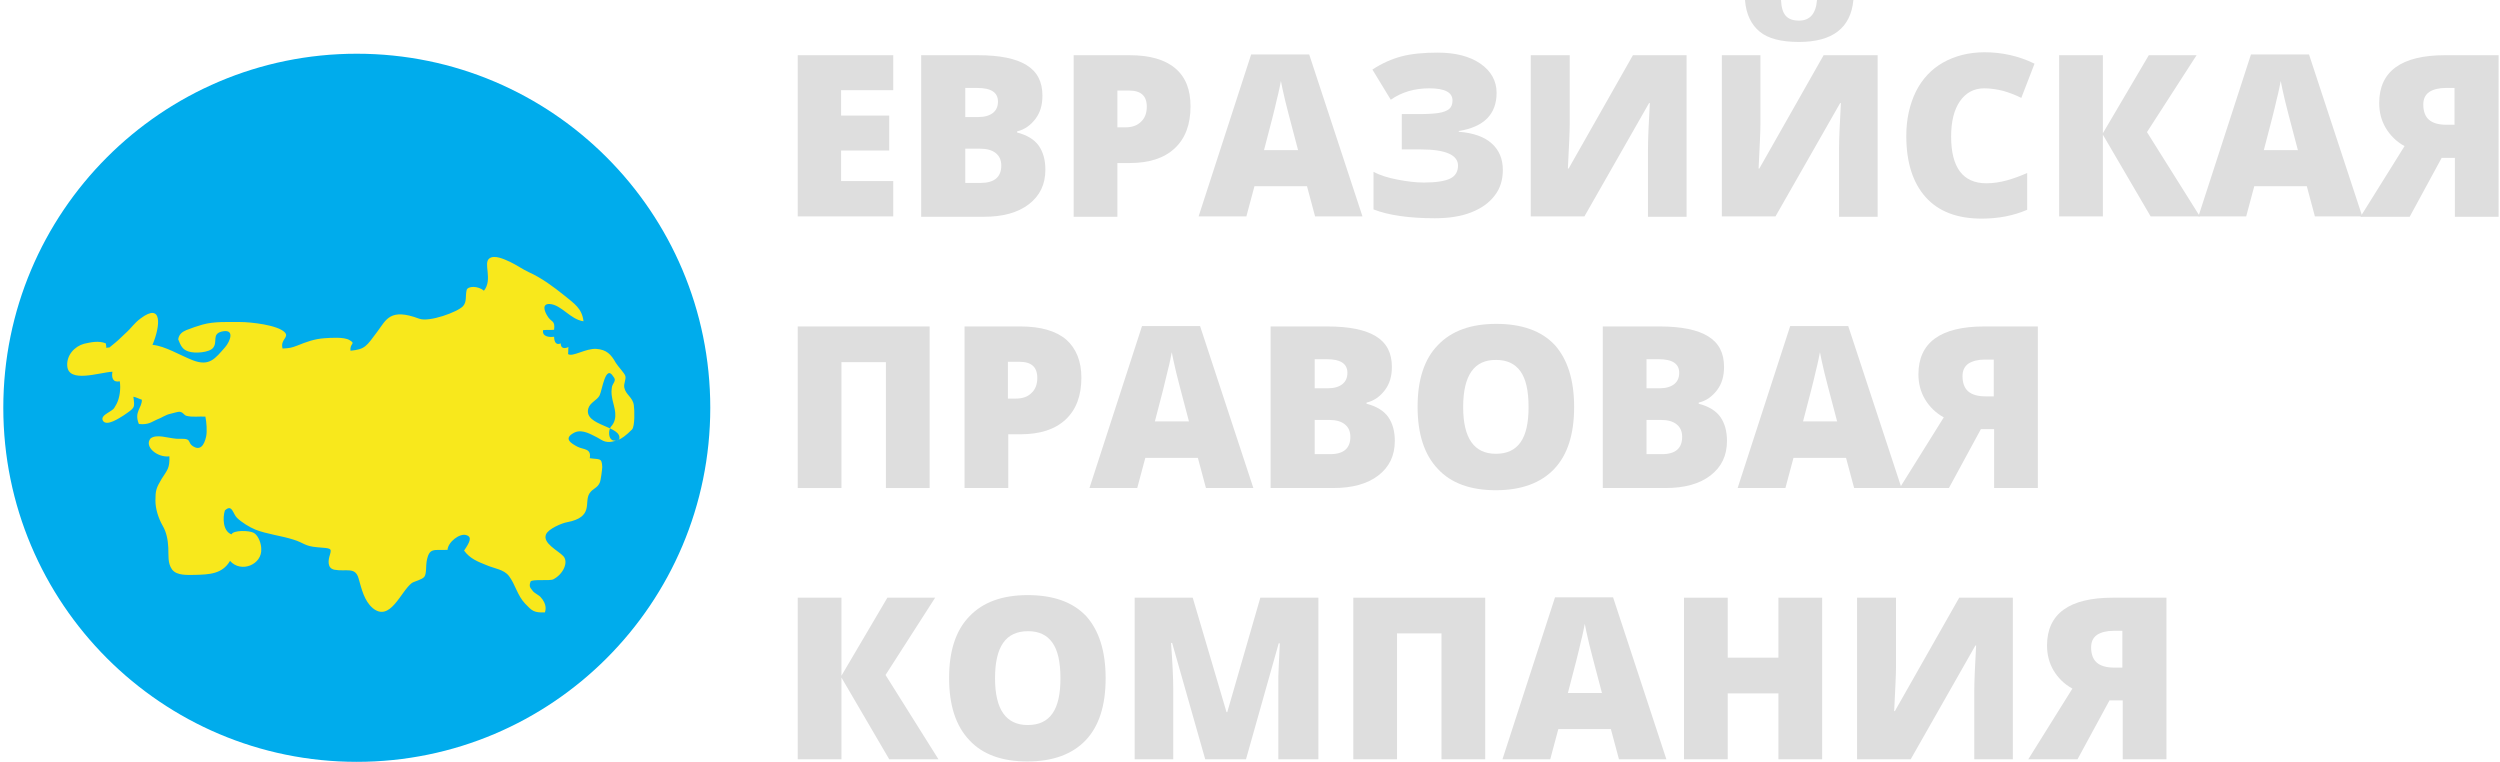 <?xml version="1.0" encoding="UTF-8" standalone="no"?>
<svg width="338px" height="103px" viewBox="0 0 338 103" version="1.1" xmlns="http://www.w3.org/2000/svg" xmlns:xlink="http://www.w3.org/1999/xlink" xmlns:sketch="http://www.bohemiancoding.com/sketch/ns">
    <!-- Generator: Sketch 3.4.4 (17249) - http://www.bohemiancoding.com/sketch -->
    <title>Logo</title>
    <desc>Created with Sketch.</desc>
    <defs></defs>
    <g id="Welcome" stroke="none" stroke-width="1" fill="none" fill-rule="evenodd" sketch:type="MSPage">
        <g id="Eurasialc" sketch:type="MSArtboardGroup" transform="translate(-551, -156)">
            <g id="Top" sketch:type="MSLayerGroup" transform="translate(350, 156)">
                <g id="Logo" transform="translate(201, 0)" sketch:type="MSShapeGroup">
                    <g id="Layer_1">
                        <ellipse id="Oval" fill="#00ACEC" cx="48.238" cy="55.132" rx="47.791" ry="47.868"></ellipse>
                        <path d="M31.297,72.249 C31.546,71.652 33.732,71.702 34.328,72.05 C34.974,72.448 35.321,73.543 35.321,74.19 C35.47,76.329 32.589,77.524 31.099,75.832 C30.055,77.623 28.267,77.673 26.379,77.723 C25.435,77.723 23.895,77.872 23.249,76.976 C22.653,76.13 22.802,75.086 22.753,74.041 C22.703,72.996 22.504,71.951 22.008,71.105 C21.411,70.06 21.014,68.816 21.014,67.671 C21.014,66.328 21.113,65.98 21.858,64.736 C22.653,63.492 22.951,63.293 22.902,61.7 C21.262,61.9 19.424,60.357 20.368,59.262 C21.213,58.665 22.604,59.213 23.796,59.312 C24.144,59.362 24.939,59.262 25.286,59.412 C25.684,59.561 25.535,59.909 25.982,60.257 C27.075,61.054 27.621,60.158 27.87,59.014 C28.019,58.317 27.919,57.073 27.77,56.327 C26.926,56.277 26.031,56.426 25.237,56.227 C24.839,56.128 24.839,55.779 24.342,55.68 C24.044,55.63 23.399,55.879 23.1,55.929 C22.355,56.078 21.908,56.476 21.213,56.725 C20.517,57.023 20.07,57.471 18.778,57.322 C18.083,55.68 19.226,55.132 19.176,54.038 C18.828,53.938 18.381,53.689 18.033,53.64 C18.232,55.182 18.282,55.083 16.692,56.177 C16.195,56.476 14.407,57.72 13.91,56.874 C13.662,56.426 14.158,56.078 14.556,55.829 C15.4,55.282 15.301,55.431 15.748,54.635 C16.195,53.789 16.344,52.545 16.195,51.55 C15.251,51.749 15.053,51.052 15.202,50.256 C13.413,50.356 9.24,51.848 9.091,49.46 C8.992,48.017 10.085,46.823 11.376,46.474 C12.271,46.275 13.363,46.027 14.307,46.425 C14.307,46.574 14.407,46.872 14.357,47.022 C14.456,47.022 14.705,46.972 14.804,46.972 C16.394,45.678 15.748,46.176 16.94,45.081 C17.835,44.285 18.083,43.738 19.027,43.041 C21.958,40.852 21.709,44.036 20.617,46.624 C22.306,46.773 24.293,48.017 26.081,48.714 C28.317,49.559 29.062,48.514 30.453,46.922 C31.099,46.176 31.844,44.385 29.956,44.832 C28.615,45.181 29.459,46.226 28.813,47.022 C28.317,47.669 26.33,47.818 25.485,47.519 C24.69,47.271 24.442,46.773 24.094,45.877 C24.193,45.23 24.591,44.882 25.187,44.633 C26.081,44.285 26.528,44.136 27.373,43.887 C28.962,43.439 30.85,43.539 32.539,43.539 C33.881,43.539 37.557,43.937 38.501,44.932 C39.147,45.629 37.855,45.877 38.203,47.121 C39.196,47.071 39.395,47.022 40.19,46.723 C41.432,46.226 42.475,45.828 43.866,45.728 C44.661,45.678 46.499,45.529 47.244,45.977 C48.188,46.524 47.244,46.375 47.393,47.42 C49.38,47.221 49.529,46.823 51.02,44.832 C52.212,43.24 52.709,41.598 56.683,43.091 C58.024,43.588 61.85,42.195 62.595,41.399 C63.141,40.802 62.893,40.056 63.092,39.21 C63.241,38.662 64.632,38.613 65.426,39.309 C66.668,37.767 65.277,35.577 66.172,34.93 C66.867,34.433 68.159,35.03 69.003,35.428 C69.748,35.776 70.692,36.423 71.437,36.771 C73.226,37.568 74.816,38.762 76.306,39.956 C77.647,41.051 78.691,41.698 78.889,43.439 C77.101,43.19 75.909,41.2 74.319,41.1 C73.325,41.051 73.474,41.946 74.12,42.892 C74.617,43.588 75.064,43.34 74.915,44.584 C74.418,44.633 73.921,44.584 73.425,44.633 C73.276,45.479 74.17,45.629 74.915,45.529 C74.915,46.176 75.163,46.723 75.809,46.425 C75.809,47.121 76.306,47.171 76.852,46.922 C76.803,47.271 76.852,47.519 76.803,47.868 C77.399,48.315 79.187,47.071 80.628,47.171 C82.019,47.271 82.615,47.917 83.261,49.062 C83.559,49.559 84.453,50.455 84.553,50.853 C84.652,51.351 84.304,51.848 84.404,52.396 C84.602,53.391 85.546,53.689 85.695,54.784 C85.795,55.431 85.844,57.67 85.447,58.068 C82.218,61.352 82.019,58.367 82.615,57.67 C83.658,56.526 83.013,55.033 82.814,54.087 C82.714,53.49 82.615,53.192 82.714,52.445 C82.764,51.799 83.46,51.5 82.913,50.903 C81.87,49.211 81.423,52.694 81.075,53.441 C80.727,54.137 79.783,54.386 79.535,55.232 C78.889,57.62 84.254,57.571 83.708,59.412 C81.92,60.158 81.472,59.511 80.777,59.163 C80.032,58.814 78.79,57.969 77.697,58.466 C76.107,59.262 77.15,59.909 78.094,60.407 C78.889,60.805 79.982,60.606 79.734,61.949 C81.075,62.148 81.373,61.85 81.423,63.143 C81.423,63.392 81.224,65.034 81.075,65.283 C80.727,66.029 80.131,66.029 79.684,66.726 C78.939,67.92 80.33,69.911 76.654,70.607 C76.008,70.707 74.12,71.503 73.822,72.249 C73.325,73.443 75.461,74.439 76.157,75.185 C76.902,75.981 76.157,77.623 74.816,78.32 C74.368,78.569 71.984,78.27 71.736,78.618 C71.437,79.414 71.785,79.514 72.083,79.962 C72.183,80.111 72.878,80.509 73.027,80.658 C74.07,81.753 73.723,82.599 73.673,82.798 C72.183,82.848 71.934,82.599 70.99,81.604 C69.947,80.509 69.649,78.967 68.805,77.872 C68.109,76.976 66.867,76.877 65.824,76.429 C64.582,75.931 63.539,75.533 62.744,74.439 C63.489,73.344 63.886,72.598 63.042,72.349 C62.148,72.05 60.558,73.294 60.508,74.339 C58.67,74.439 58.024,73.941 57.677,75.931 C57.577,76.429 57.677,77.573 57.378,77.971 C57.08,78.37 56.087,78.569 55.689,78.817 C54.199,79.912 52.758,84.191 50.374,82.201 C49.231,81.206 48.883,79.614 48.486,78.22 C48.039,76.578 46.797,77.325 45.207,77.026 C44.214,76.827 44.363,75.732 44.611,74.986 C44.86,74.09 44.76,74.14 42.922,73.991 C41.134,73.842 41.134,73.394 39.643,72.946 C38.103,72.448 36.017,72.2 34.526,71.602 C33.781,71.304 32.639,70.607 32.043,70.01 C31.496,69.513 31.397,68.07 30.403,69.015 C30.105,69.96 30.105,71.801 31.297,72.249 Z" id="Shape" fill="#F8E81C"></path>
                        <g id="Group" transform="translate(107.802, 0)" fill="#DEDEDE">
                            <path d="M12.966,29.258 L0.05,29.258 L0.05,7.464 L12.966,7.464 L12.966,12.191 L5.912,12.191 L5.912,15.624 L12.42,15.624 L12.42,20.351 L5.912,20.351 L5.912,24.481 L12.966,24.481 L12.966,29.258 L12.966,29.258 Z" id="Shape"></path>
                            <path d="M16.791,7.464 L24.392,7.464 C27.373,7.464 29.559,7.912 30.999,8.807 C32.44,9.703 33.135,11.046 33.135,12.937 C33.135,14.181 32.837,15.226 32.192,16.072 C31.546,16.918 30.751,17.515 29.708,17.764 L29.708,17.913 C31.049,18.261 32.043,18.858 32.639,19.704 C33.235,20.55 33.533,21.645 33.533,22.939 C33.533,24.929 32.788,26.471 31.297,27.616 C29.807,28.76 27.77,29.308 25.237,29.308 L16.742,29.308 L16.742,7.464 L16.791,7.464 Z M22.703,15.823 L24.491,15.823 C25.336,15.823 25.982,15.624 26.429,15.276 C26.876,14.928 27.124,14.43 27.124,13.733 C27.124,12.489 26.18,11.892 24.342,11.892 L22.703,11.892 L22.703,15.823 L22.703,15.823 Z M22.703,20.152 L22.703,24.73 L24.789,24.73 C26.628,24.73 27.571,23.934 27.571,22.391 C27.571,21.645 27.323,21.098 26.826,20.7 C26.33,20.301 25.634,20.102 24.69,20.102 L22.703,20.102 L22.703,20.152 Z" id="Shape"></path>
                            <path d="M53.156,14.38 C53.156,16.818 52.46,18.709 51.02,20.053 C49.579,21.396 47.542,22.043 44.909,22.043 L43.27,22.043 L43.27,29.308 L37.358,29.308 L37.358,7.464 L44.909,7.464 C47.642,7.464 49.728,8.061 51.119,9.255 C52.51,10.449 53.156,12.141 53.156,14.38 L53.156,14.38 Z M43.27,17.216 L44.363,17.216 C45.257,17.216 45.952,16.968 46.449,16.47 C46.996,15.972 47.244,15.276 47.244,14.43 C47.244,12.937 46.449,12.241 44.81,12.241 L43.27,12.241 L43.27,17.216 L43.27,17.216 Z" id="Shape"></path>
                            <path d="M69.997,29.258 L68.904,25.178 L61.8,25.178 L60.707,29.258 L54.249,29.258 L61.353,7.364 L69.202,7.364 L76.405,29.258 L69.997,29.258 L69.997,29.258 Z M67.712,20.351 L66.768,16.769 C66.569,15.972 66.271,14.928 65.973,13.684 C65.675,12.44 65.476,11.494 65.377,10.947 C65.277,11.444 65.128,12.29 64.83,13.435 C64.582,14.579 63.986,16.918 63.092,20.301 L67.712,20.301 L67.712,20.351 Z" id="Shape"></path>
                            <path d="M94.538,12.539 C94.538,15.425 92.849,17.167 89.421,17.714 L89.421,17.814 C91.408,17.963 92.899,18.51 93.892,19.406 C94.886,20.301 95.382,21.496 95.382,22.988 C95.382,24.282 95.035,25.476 94.29,26.422 C93.544,27.417 92.501,28.163 91.11,28.711 C89.719,29.258 88.08,29.507 86.192,29.507 C82.714,29.507 79.932,29.109 77.896,28.313 L77.896,23.237 C78.74,23.685 79.833,24.033 81.125,24.282 C82.416,24.531 83.609,24.68 84.702,24.68 C86.391,24.68 87.583,24.481 88.278,24.133 C88.974,23.785 89.322,23.187 89.322,22.391 C89.322,20.948 87.633,20.202 84.304,20.202 L81.721,20.202 L81.721,15.425 L84.006,15.425 C85.149,15.425 86.043,15.375 86.689,15.276 C87.335,15.176 87.831,14.977 88.129,14.729 C88.427,14.48 88.577,14.082 88.577,13.584 C88.577,12.489 87.533,11.942 85.447,11.942 C83.46,11.942 81.721,12.44 80.231,13.485 L77.747,9.404 C79.038,8.558 80.38,7.961 81.721,7.613 C83.062,7.265 84.702,7.115 86.589,7.115 C88.974,7.115 90.911,7.613 92.352,8.608 C93.793,9.603 94.538,10.947 94.538,12.539 L94.538,12.539 Z" id="Shape"></path>
                            <path d="M99.158,7.464 L104.424,7.464 L104.424,16.818 C104.424,17.814 104.325,19.804 104.176,22.789 L104.275,22.789 L112.969,7.464 L120.222,7.464 L120.222,29.308 L115.005,29.308 L115.005,20.152 C115.005,18.759 115.105,16.719 115.254,13.932 L115.154,13.932 L106.411,29.258 L99.158,29.258 L99.158,7.464 L99.158,7.464 Z" id="Shape"></path>
                            <path d="M124.941,7.464 L130.207,7.464 L130.207,16.818 C130.207,17.814 130.108,19.804 129.959,22.789 L130.058,22.789 L138.752,7.464 L146.054,7.464 L146.054,29.308 L140.838,29.308 L140.838,20.152 C140.838,18.759 140.937,16.719 141.087,13.932 L140.987,13.932 L132.244,29.258 L124.991,29.258 L124.991,7.464 L124.941,7.464 Z M135.423,5.672 C133.039,5.672 131.25,5.225 130.108,4.279 C128.965,3.334 128.27,1.941 128.12,7.10542736e-15 L132.989,7.10542736e-15 C133.039,0.995 133.237,1.692 133.635,2.14 C134.032,2.587 134.628,2.786 135.423,2.786 C136.914,2.786 137.708,1.841 137.857,7.10542736e-15 L142.776,7.10542736e-15 C142.428,3.782 139.944,5.672 135.423,5.672 L135.423,5.672 Z" id="Shape"></path>
                            <path d="M160.461,11.942 C159.07,11.942 157.977,12.539 157.182,13.684 C156.387,14.828 155.99,16.42 155.99,18.46 C155.99,22.64 157.58,24.78 160.759,24.78 C161.703,24.78 162.647,24.63 163.541,24.382 C164.435,24.133 165.379,23.785 166.273,23.386 L166.273,28.362 C164.435,29.158 162.399,29.557 160.113,29.557 C156.835,29.557 154.301,28.611 152.562,26.671 C150.823,24.73 149.929,21.993 149.929,18.361 C149.929,16.122 150.376,14.131 151.221,12.39 C152.065,10.698 153.307,9.355 154.897,8.459 C156.487,7.563 158.375,7.066 160.511,7.066 C162.846,7.066 165.131,7.563 167.267,8.608 L165.479,13.236 C164.684,12.838 163.889,12.539 163.044,12.29 C162.249,12.091 161.355,11.942 160.461,11.942 L160.461,11.942 Z" id="Shape"></path>
                            <path d="M189.622,29.258 L182.965,29.258 L176.507,18.212 L176.507,29.258 L170.595,29.258 L170.595,7.464 L176.507,7.464 L176.507,18.013 L182.717,7.464 L189.175,7.464 L182.469,17.863 L189.622,29.258 L189.622,29.258 Z" id="Shape"></path>
                            <path d="M205.172,29.258 L204.079,25.178 L196.975,25.178 L195.882,29.258 L189.424,29.258 L196.528,7.364 L204.377,7.364 L211.58,29.258 L205.172,29.258 L205.172,29.258 Z M202.886,20.351 L201.942,16.769 C201.744,15.972 201.446,14.928 201.148,13.684 C200.85,12.44 200.651,11.494 200.552,10.947 C200.452,11.444 200.303,12.29 200.005,13.435 C199.757,14.579 199.161,16.918 198.266,20.301 L202.886,20.301 L202.886,20.351 Z" id="Shape"></path>
                            <path d="M222.311,21.346 L217.989,29.308 L211.332,29.308 L217.293,19.754 C216.2,19.157 215.356,18.311 214.76,17.316 C214.163,16.321 213.865,15.176 213.865,13.932 C213.865,9.653 216.846,7.464 222.758,7.464 L230.011,7.464 L230.011,29.308 L224.099,29.308 L224.099,21.346 L222.311,21.346 L222.311,21.346 Z M224.099,11.892 L222.857,11.892 C221.913,11.892 221.168,12.091 220.622,12.44 C220.075,12.838 219.827,13.385 219.827,14.131 C219.827,15.027 220.075,15.724 220.572,16.171 C221.069,16.619 221.864,16.868 222.956,16.868 L224.049,16.868 L224.049,11.892 L224.099,11.892 Z" id="Shape"></path>
                            <path d="M17.884,65.98 L11.972,65.98 L11.972,48.962 L5.961,48.962 L5.961,65.98 L0.05,65.98 L0.05,44.136 L17.884,44.136 L17.884,65.98 L17.884,65.98 Z" id="Shape"></path>
                            <path d="M38.401,51.052 C38.401,53.49 37.706,55.381 36.265,56.725 C34.825,58.068 32.788,58.715 30.155,58.715 L28.515,58.715 L28.515,65.98 L22.604,65.98 L22.604,44.136 L30.155,44.136 C32.887,44.136 34.974,44.733 36.365,45.927 C37.706,47.121 38.401,48.863 38.401,51.052 L38.401,51.052 Z M28.466,53.888 L29.559,53.888 C30.453,53.888 31.148,53.64 31.645,53.142 C32.192,52.644 32.44,51.948 32.44,51.102 C32.44,49.609 31.645,48.913 30.006,48.913 L28.466,48.913 L28.466,53.888 L28.466,53.888 Z" id="Shape"></path>
                            <path d="M55.242,65.98 L54.149,61.9 L47.045,61.9 L45.952,65.98 L39.494,65.98 L46.598,44.086 L54.447,44.086 L61.651,65.98 L55.242,65.98 L55.242,65.98 Z M52.957,57.023 L52.013,53.441 C51.815,52.644 51.516,51.6 51.218,50.356 C50.92,49.112 50.722,48.166 50.622,47.619 C50.523,48.116 50.374,48.962 50.076,50.107 C49.827,51.251 49.231,53.59 48.337,56.973 L52.957,56.973 L52.957,57.023 Z" id="Shape"></path>
                            <path d="M64.035,44.136 L71.636,44.136 C74.617,44.136 76.803,44.584 78.243,45.479 C79.684,46.375 80.38,47.718 80.38,49.609 C80.38,50.853 80.082,51.898 79.436,52.744 C78.79,53.59 77.995,54.187 76.952,54.436 L76.952,54.585 C78.293,54.933 79.287,55.53 79.883,56.376 C80.479,57.222 80.777,58.317 80.777,59.611 C80.777,61.601 80.032,63.143 78.541,64.288 C77.051,65.432 75.014,65.98 72.481,65.98 L63.986,65.98 L63.986,44.136 L64.035,44.136 Z M69.947,52.495 L71.736,52.495 C72.58,52.495 73.226,52.296 73.673,51.948 C74.12,51.6 74.368,51.102 74.368,50.405 C74.368,49.161 73.425,48.564 71.587,48.564 L69.947,48.564 L69.947,52.495 L69.947,52.495 Z M69.947,56.824 L69.947,61.402 L72.034,61.402 C73.872,61.402 74.766,60.606 74.766,59.063 C74.766,58.317 74.518,57.77 74.021,57.371 C73.524,56.973 72.828,56.774 71.885,56.774 L69.947,56.774 L69.947,56.824 Z" id="Shape"></path>
                            <path d="M105.02,55.033 C105.02,58.715 104.126,61.501 102.337,63.392 C100.549,65.283 97.916,66.278 94.439,66.278 C91.011,66.278 88.378,65.333 86.589,63.392 C84.751,61.452 83.857,58.665 83.857,54.983 C83.857,51.351 84.751,48.564 86.589,46.673 C88.427,44.733 91.06,43.787 94.488,43.787 C97.966,43.787 100.599,44.733 102.387,46.624 C104.126,48.564 105.02,51.351 105.02,55.033 L105.02,55.033 Z M90.017,55.033 C90.017,59.262 91.508,61.352 94.439,61.352 C95.929,61.352 97.022,60.855 97.767,59.81 C98.512,58.765 98.86,57.172 98.86,55.033 C98.86,52.843 98.512,51.251 97.767,50.206 C97.022,49.161 95.929,48.664 94.488,48.664 C91.508,48.614 90.017,50.754 90.017,55.033 L90.017,55.033 Z" id="Shape"></path>
                            <path d="M108.945,44.136 L116.545,44.136 C119.526,44.136 121.712,44.584 123.153,45.479 C124.593,46.375 125.289,47.718 125.289,49.609 C125.289,50.853 124.991,51.898 124.345,52.744 C123.699,53.59 122.904,54.187 121.861,54.436 L121.861,54.585 C123.202,54.933 124.196,55.53 124.792,56.376 C125.388,57.222 125.686,58.317 125.686,59.611 C125.686,61.601 124.941,63.143 123.451,64.288 C121.96,65.432 119.924,65.98 117.39,65.98 L108.895,65.98 L108.895,44.136 L108.945,44.136 Z M114.807,52.495 L116.595,52.495 C117.44,52.495 118.085,52.296 118.533,51.948 C118.98,51.6 119.228,51.102 119.228,50.405 C119.228,49.161 118.284,48.564 116.446,48.564 L114.807,48.564 L114.807,52.495 L114.807,52.495 Z M114.807,56.824 L114.807,61.402 L116.893,61.402 C118.731,61.402 119.625,60.606 119.625,59.063 C119.625,58.317 119.377,57.77 118.88,57.371 C118.384,56.973 117.688,56.774 116.744,56.774 L114.807,56.774 L114.807,56.824 Z" id="Shape"></path>
                            <path d="M142.875,65.98 L141.782,61.9 L134.678,61.9 L133.585,65.98 L127.127,65.98 L134.231,44.086 L142.08,44.086 L149.283,65.98 L142.875,65.98 L142.875,65.98 Z M140.59,57.023 L139.646,53.441 C139.447,52.644 139.149,51.6 138.851,50.356 C138.553,49.112 138.354,48.166 138.255,47.619 C138.155,48.116 138.006,48.962 137.708,50.107 C137.46,51.251 136.864,53.59 135.97,56.973 L140.59,56.973 L140.59,57.023 Z" id="Shape"></path>
                            <path d="M160.014,58.018 L155.692,65.98 L149.035,65.98 L154.996,56.426 C153.904,55.829 153.059,54.983 152.463,53.988 C151.867,52.993 151.569,51.848 151.569,50.604 C151.569,46.325 154.549,44.136 160.461,44.136 L167.714,44.136 L167.714,65.98 L161.802,65.98 L161.802,58.018 L160.014,58.018 L160.014,58.018 Z M161.802,48.614 L160.56,48.614 C159.617,48.614 158.871,48.813 158.325,49.161 C157.778,49.559 157.53,50.107 157.53,50.853 C157.53,51.749 157.778,52.445 158.275,52.893 C158.772,53.341 159.567,53.59 160.66,53.59 L161.753,53.59 L161.753,48.614 L161.802,48.614 Z" id="Shape"></path>
                            <path d="M19.076,102.652 L12.42,102.652 L5.961,91.605 L5.961,102.652 L0.05,102.652 L0.05,80.808 L5.961,80.808 L5.961,91.357 L12.171,80.808 L18.629,80.808 L11.923,91.257 L19.076,102.652 L19.076,102.652 Z" id="Shape"></path>
                            <path d="M41.68,91.705 C41.68,95.387 40.786,98.173 38.998,100.064 C37.209,101.955 34.576,102.95 31.099,102.95 C27.671,102.95 25.038,102.005 23.249,100.064 C21.411,98.124 20.517,95.337 20.517,91.655 C20.517,88.023 21.411,85.236 23.249,83.345 C25.088,81.405 27.721,80.459 31.148,80.459 C34.626,80.459 37.259,81.405 39.047,83.296 C40.786,85.236 41.68,88.023 41.68,91.705 L41.68,91.705 Z M26.727,91.705 C26.727,95.934 28.217,98.024 31.148,98.024 C32.639,98.024 33.732,97.527 34.477,96.482 C35.222,95.437 35.57,93.844 35.57,91.705 C35.57,89.515 35.222,87.923 34.477,86.878 C33.732,85.833 32.639,85.336 31.198,85.336 C28.168,85.336 26.727,87.426 26.727,91.705 L26.727,91.705 Z" id="Shape"></path>
                            <path d="M55.143,102.652 L50.672,86.928 L50.523,86.928 C50.722,89.615 50.821,91.705 50.821,93.148 L50.821,102.652 L45.605,102.652 L45.605,80.808 L53.454,80.808 L58.024,96.283 L58.124,96.283 L62.595,80.808 L70.444,80.808 L70.444,102.652 L65.029,102.652 L65.029,93.098 L65.029,91.456 C65.029,90.859 65.128,89.366 65.228,86.978 L65.079,86.978 L60.657,102.652 L55.143,102.652 L55.143,102.652 Z" id="Shape"></path>
                            <path d="M92.998,102.652 L87.086,102.652 L87.086,85.634 L81.075,85.634 L81.075,102.652 L75.163,102.652 L75.163,80.808 L92.998,80.808 L92.998,102.652 L92.998,102.652 Z" id="Shape"></path>
                            <path d="M111.081,102.652 L109.988,98.571 L102.884,98.571 L101.791,102.652 L95.333,102.652 L102.437,80.758 L110.286,80.758 L117.489,102.652 L111.081,102.652 L111.081,102.652 Z M108.796,93.745 L107.852,90.162 C107.653,89.366 107.355,88.321 107.057,87.077 C106.759,85.833 106.56,84.888 106.461,84.341 C106.361,84.838 106.212,85.684 105.914,86.829 C105.666,87.973 105.07,90.312 104.176,93.695 L108.796,93.695 L108.796,93.745 Z" id="Shape"></path>
                            <path d="M138.553,102.652 L132.641,102.652 L132.641,93.745 L125.786,93.745 L125.786,102.652 L119.874,102.652 L119.874,80.808 L125.786,80.808 L125.786,88.918 L132.641,88.918 L132.641,80.808 L138.553,80.808 L138.553,102.652 L138.553,102.652 Z" id="Shape"></path>
                            <path d="M143.272,80.808 L148.538,80.808 L148.538,90.162 C148.538,91.157 148.439,93.148 148.29,96.133 L148.389,96.133 L157.083,80.808 L164.336,80.808 L164.336,102.652 L159.12,102.652 L159.12,93.496 C159.12,92.103 159.219,90.063 159.368,87.276 L159.269,87.276 L150.525,102.652 L143.272,102.652 L143.272,80.808 L143.272,80.808 Z" id="Shape"></path>
                            <path d="M177.401,94.69 L173.079,102.652 L166.422,102.652 L172.384,93.098 C171.291,92.501 170.446,91.655 169.85,90.66 C169.254,89.665 168.956,88.52 168.956,87.276 C168.956,82.997 171.937,80.808 177.848,80.808 L185.102,80.808 L185.102,102.652 L179.19,102.652 L179.19,94.69 L177.401,94.69 L177.401,94.69 Z M179.19,85.286 L177.948,85.286 C177.004,85.286 176.259,85.485 175.712,85.833 C175.166,86.231 174.917,86.779 174.917,87.525 C174.917,88.421 175.166,89.117 175.663,89.565 C176.159,90.013 176.954,90.262 178.047,90.262 L179.14,90.262 L179.14,85.286 L179.19,85.286 Z" id="Shape"></path>
                        </g>
                    </g>
                </g>
            </g>
        </g>
    </g>
</svg>
